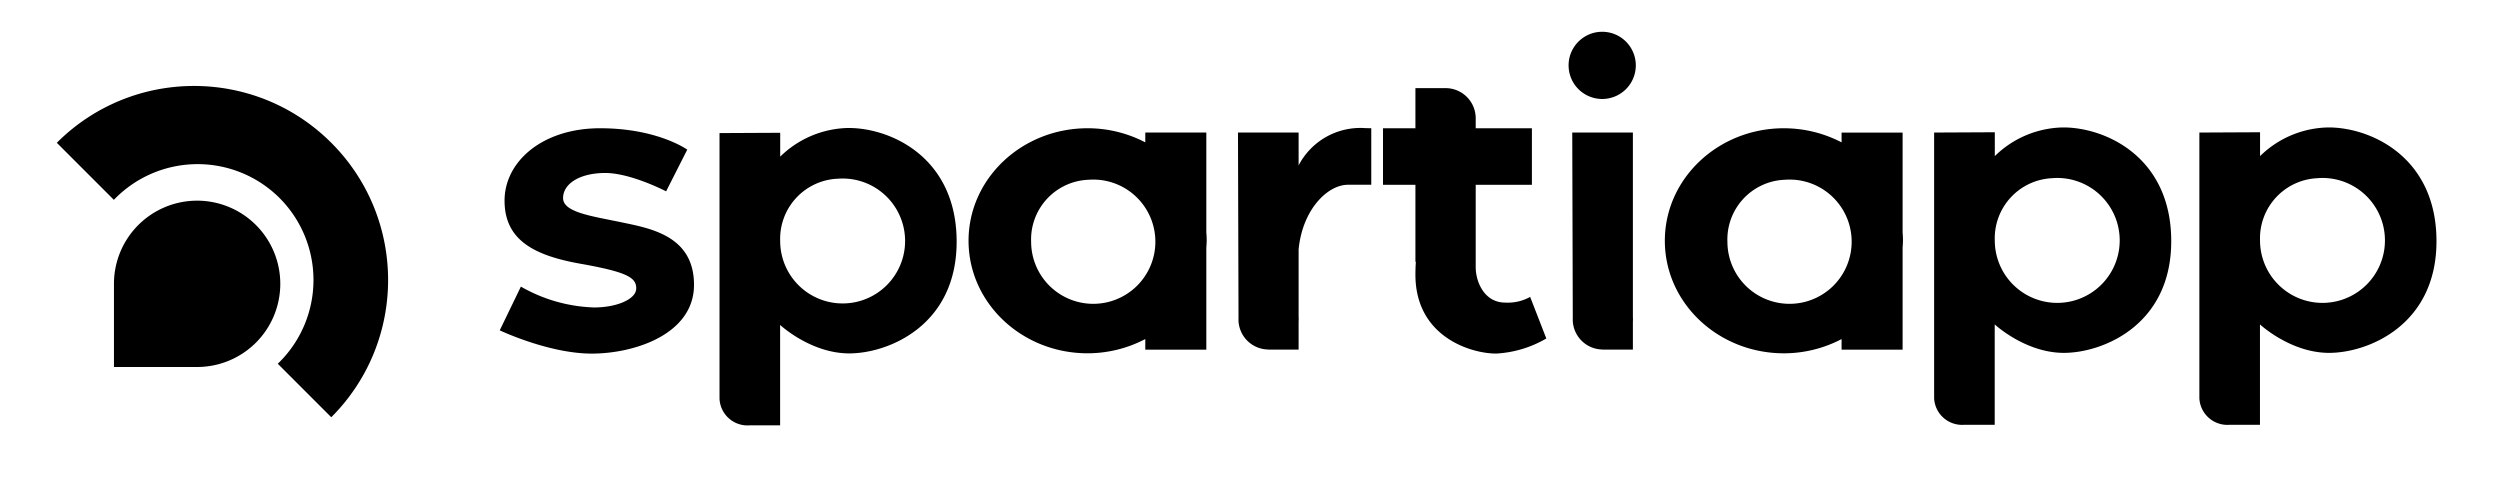 <svg xmlns="http://www.w3.org/2000/svg" width="992" height="194" viewBox="0 0 992 194"><g transform="translate(-621 -67)"><path d="M0,0H992V194H0Z" transform="translate(621 67)" fill="none"/><path d="M57.939-1160.558a11.1,11.1,0,0,1-3.763-7.807V-1273.8l24.077-.119v9.47a39.615,39.615,0,0,1,27.191-11.382l.011.009c16.721,0,42.809,11.7,42.809,45.13s-27.3,44.313-42.607,44.313S78.22-1197.67,78.22-1197.67v39.835H66.168c-.3.024-.6.037-.9.037A11.11,11.11,0,0,1,57.939-1160.558Zm43.242-95.143h.007a23.873,23.873,0,0,0-22.943,24.717,24.785,24.785,0,0,0,15.73,23.07,24.786,24.786,0,0,0,27.222-6.213,24.782,24.782,0,0,0,4.162-27.611,24.78,24.78,0,0,0-22.321-14.033C102.424-1255.771,101.8-1255.748,101.182-1255.7Zm-222.289,73.426c.23-.221.472-.456.715-.7a46.052,46.052,0,0,0,0-65.054,46.053,46.053,0,0,0-65.055,0c-.233.234-.469.474-.7.715h0l-22.633-22.635a76.511,76.511,0,0,1,25.472-16.915,77.015,77.015,0,0,1,14.269-4.229,77.6,77.6,0,0,1,14.706-1.409,77.551,77.551,0,0,1,14.707,1.409,77.14,77.14,0,0,1,14.27,4.228,76.536,76.536,0,0,1,25.472,16.916,76.529,76.529,0,0,1,16.915,25.472,77.1,77.1,0,0,1,4.228,14.269,77.558,77.558,0,0,1,1.409,14.707,77.444,77.444,0,0,1-1.409,14.706,77.09,77.09,0,0,1-4.228,14.27,76.525,76.525,0,0,1-16.915,25.471Zm766.252,21.492a11.1,11.1,0,0,1-3.764-7.8v-105.43l24.077-.119v9.47a39.606,39.606,0,0,1,27.191-11.382c16.721,0,42.817,11.709,42.817,45.141s-27.3,44.313-42.607,44.313-27.437-11.293-27.437-11.293v39.828H653.369c-.3.024-.6.037-.9.037A11.1,11.1,0,0,1,645.144-1160.783Zm43.241-95.14v.016a23.877,23.877,0,0,0-22.936,24.7,24.787,24.787,0,0,0,15.73,23.07,24.786,24.786,0,0,0,27.222-6.213,24.786,24.786,0,0,0,4.163-27.612,24.782,24.782,0,0,0-22.322-14.032C689.629-1255.992,689.008-1255.97,688.386-1255.923Zm-148.49,95.14a11.091,11.091,0,0,1-3.763-7.8v-105.43l24.077-.119v9.47a39.606,39.606,0,0,1,27.191-11.382c16.721,0,42.815,11.709,42.815,45.141s-27.3,44.313-42.608,44.313-27.436-11.293-27.436-11.293v39.828H548.12c-.3.024-.6.037-.9.037A11.1,11.1,0,0,1,539.9-1160.783Zm43.24-95.14v.016a23.875,23.875,0,0,0-22.934,24.7,24.782,24.782,0,0,0,15.73,23.07,24.787,24.787,0,0,0,27.222-6.213,24.785,24.785,0,0,0,4.163-27.612,24.787,24.787,0,0,0-22.324-14.032C584.378-1255.992,583.757-1255.97,583.136-1255.923Zm-769.247,74.937v-33a33,33,0,0,1,33-33,33,33,0,0,1,33,33,33,33,0,0,1-33,33Zm153.079-14.544,8.392-17.353a62.137,62.137,0,0,0,29.02,8.275c9.073,0,16.751-3.29,16.751-7.577s-3.588-6.478-22.136-9.772-30.115-9.473-30.115-25.03,15.058-28.733,37.893-28.733,34.6,8.49,34.6,8.49l-8.392,16.554v-.013s-13.958-7.279-24.131-7.279S-7.9-1253.685-7.9-1248s11.574,7.168,23.035,9.573,28.919,5.285,28.919,24.843S20.52-1186.3,3.465-1186.3-33.032-1195.53-33.032-1195.53Zm363.342-22.079c0-1.928.068-3.563.166-5.067l-.166-.084v-30.525H317.443v-22.434H330.31v-15.919h11.962l0,0a11.958,11.958,0,0,1,11.958,11.958v3.957h22.3v22.434h-22.3v32.715c0,5.54,3.233,14.063,11.792,14.033a18.126,18.126,0,0,0,9.811-2.26l6.415,16.5a44.111,44.111,0,0,1-19.885,5.988C352.275-1186.31,330.31-1193,330.31-1217.609Zm98.969-13.462c0-24.663,21.153-44.648,47.246-44.648v.006a49.432,49.432,0,0,1,22.885,5.6V-1274h24.216v39.58q.147,1.678.145,3.357-.028,1.342-.145,2.685v40.517H499.41v-4.2a49.421,49.421,0,0,1-22.885,5.646C450.428-1186.423,429.283-1206.407,429.279-1231.071Zm47.555-24.207a23.7,23.7,0,0,0-22.725,24.574,24.651,24.651,0,0,0,15.664,22.955,24.65,24.65,0,0,0,27.086-6.216,24.651,24.651,0,0,0,4.082-27.489,24.649,24.649,0,0,0-22.175-13.9C478.127-1255.356,477.482-1255.33,476.834-1255.279ZM152.99-1231.071c0-24.663,21.153-44.648,47.246-44.648a49.449,49.449,0,0,1,22.885,5.6v-3.891H247.34v39.578q.143,1.678.143,3.357-.03,1.342-.143,2.685v40.521H223.122v-4.2a49.419,49.419,0,0,1-22.885,5.646C174.139-1186.423,152.994-1206.407,152.99-1231.071Zm47.555-24.207a23.7,23.7,0,0,0-22.723,24.574,24.649,24.649,0,0,0,15.663,22.955,24.65,24.65,0,0,0,27.086-6.216,24.651,24.651,0,0,0,4.082-27.489,24.65,24.65,0,0,0-22.175-13.9C201.839-1255.356,201.192-1255.33,200.545-1255.279Zm71.4,67.38v-.024a11.951,11.951,0,0,1-11.85-11.944,2.9,2.9,0,0,0,.018-.335l-.212-73.807h24.06v13.024a27.615,27.615,0,0,1,26.634-14.771l.007-.011c.855.014,1.574.037,2.118.037h.07v22.435h-9.245c-8.057,0-18.03,9.739-19.584,25.638v26.892c.024.3.036.6.036.9-.005.253-.017.5-.036.755v11.213Zm132.639,0v-.024a11.952,11.952,0,0,1-11.851-11.944,2.115,2.115,0,0,0,.017-.335l-.211-73.808H416.6v73.246c.024.3.037.6.037.9,0,.253-.015.5-.037.755v11.213Zm-13.5-112.763A13.335,13.335,0,0,1,404.422-1314a13.335,13.335,0,0,1,13.335,13.334,13.334,13.334,0,0,1-13.335,13.333A13.333,13.333,0,0,1,391.09-1300.666Z" transform="translate(852.33 1393.609)"/></g></svg>